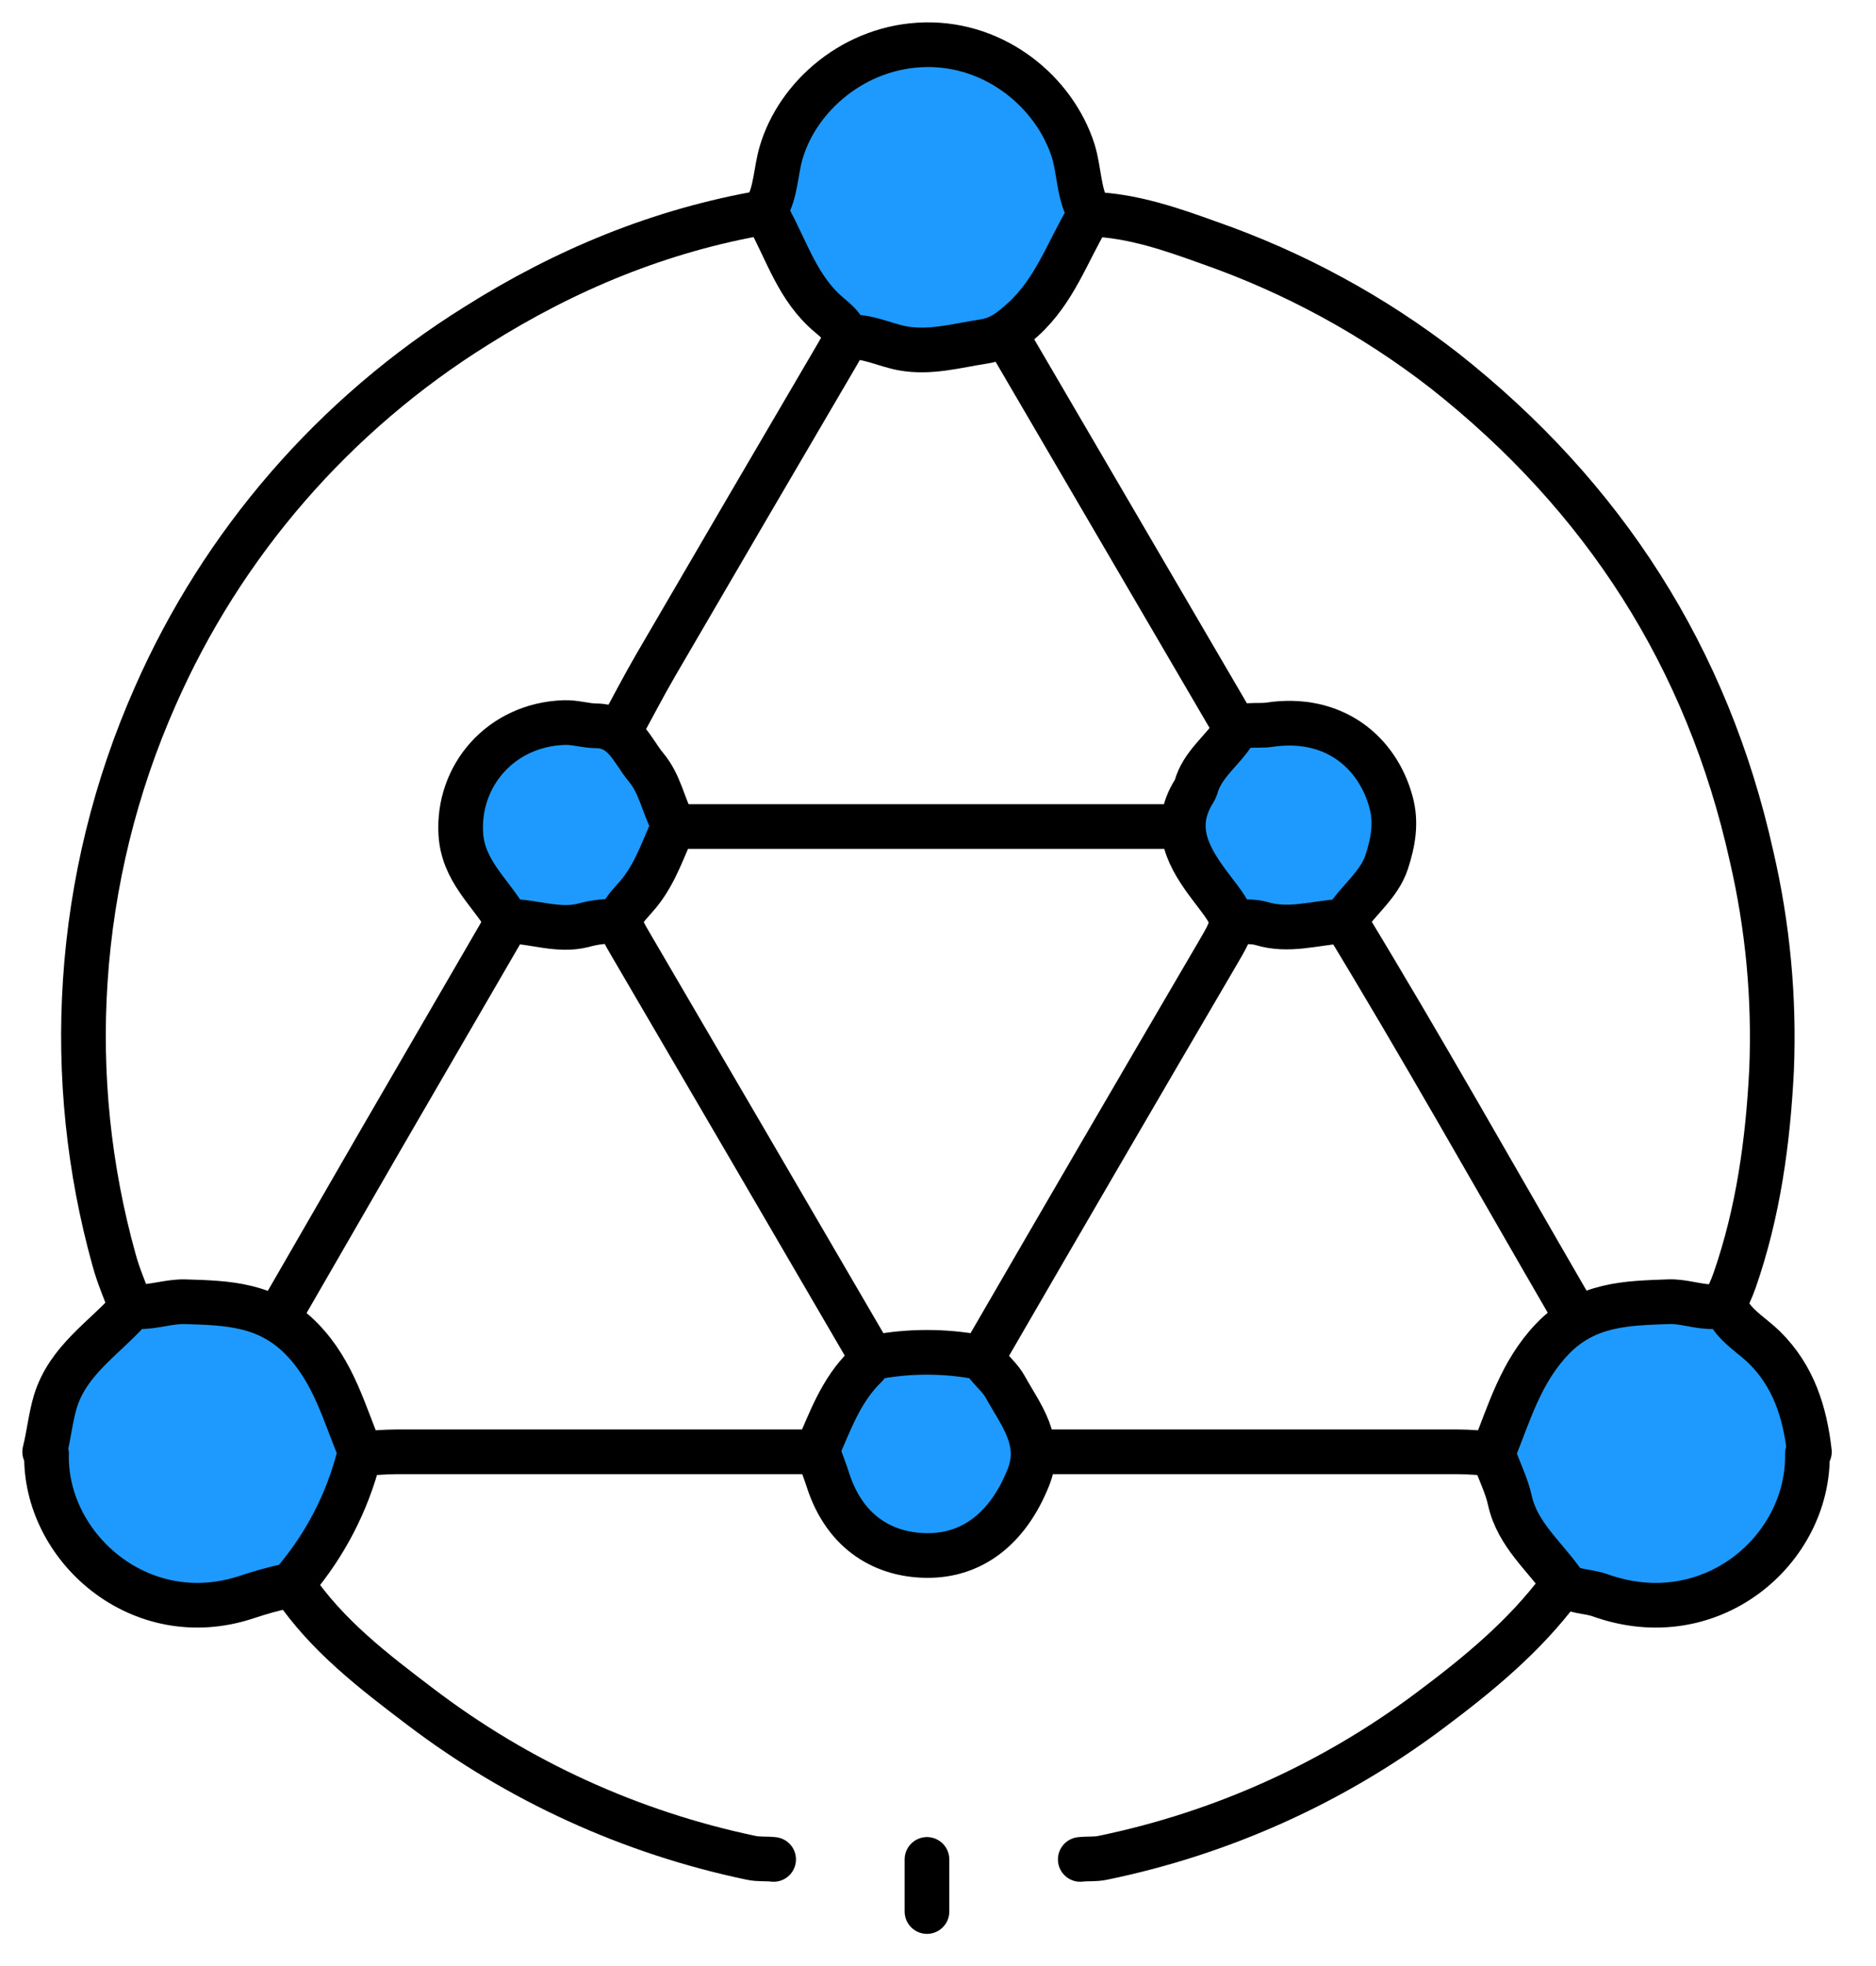 <svg width="42" height="44" viewBox="0 0 42 44" fill="none" xmlns="http://www.w3.org/2000/svg">
<path d="M17.113 4.753C14.786 5.153 12.655 6.035 10.665 7.29C7.484 9.272 4.978 12.162 3.474 15.585C2.582 17.6 2.053 19.756 1.909 21.953C1.77 24.057 1.988 26.169 2.555 28.201C2.65 28.556 2.802 28.896 2.928 29.244" stroke="black" stroke-linecap="round" stroke-linejoin="round"/>
<path d="M24.436 4.794C25.357 4.826 26.225 5.128 27.068 5.432C28.97 6.096 30.752 7.064 32.341 8.299C35.908 11.114 38.227 14.72 39.214 19.163C39.578 20.732 39.729 22.341 39.662 23.949C39.581 25.546 39.365 27.131 38.834 28.656C38.765 28.855 38.67 29.044 38.586 29.239" stroke="black" stroke-linecap="round" stroke-linejoin="round"/>
<path d="M15.146 18.498H26.361" stroke="black" stroke-linecap="round" stroke-linejoin="round"/>
<path d="M6.565 35.491C7.318 36.604 8.362 37.402 9.412 38.198C11.596 39.859 14.126 41.015 16.816 41.578C16.988 41.615 17.151 41.594 17.32 41.614" stroke="black" stroke-linecap="round" stroke-linejoin="round"/>
<path d="M34.94 35.533C34.129 36.623 33.091 37.475 32.011 38.282C29.844 39.906 27.343 41.031 24.688 41.578C24.515 41.615 24.352 41.594 24.185 41.614" stroke="black" stroke-linecap="round" stroke-linejoin="round"/>
<path d="M18.995 7.546C19.424 7.513 19.803 7.721 20.209 7.796C20.824 7.907 21.411 7.737 22.011 7.645C22.402 7.586 22.624 7.399 22.906 7.147C23.606 6.513 23.893 5.648 24.349 4.878C24.369 4.855 24.381 4.826 24.383 4.796C24.385 4.766 24.378 4.736 24.363 4.71C24.146 4.297 24.163 3.819 24.027 3.374C23.608 2.067 22.296 0.971 20.717 1.001C19.139 1.031 17.858 2.147 17.487 3.42C17.366 3.834 17.375 4.282 17.157 4.672C17.15 4.7 17.149 4.73 17.154 4.759C17.16 4.788 17.172 4.815 17.189 4.839C17.614 5.598 17.853 6.458 18.567 7.053C19.032 7.44 18.989 7.519 18.703 8.004C17.362 10.29 16.023 12.581 14.686 14.876C14.408 15.354 14.154 15.846 13.889 16.332" fill="#1E9AFF"/>
<path d="M18.995 7.546C19.424 7.513 19.803 7.721 20.209 7.796C20.824 7.907 21.411 7.737 22.011 7.645C22.402 7.586 22.624 7.399 22.906 7.147C23.606 6.513 23.893 5.648 24.349 4.878C24.369 4.855 24.381 4.826 24.383 4.796C24.385 4.766 24.378 4.736 24.363 4.71C24.146 4.297 24.163 3.819 24.027 3.374C23.608 2.067 22.296 0.971 20.717 1.001C19.139 1.031 17.858 2.147 17.487 3.42C17.366 3.834 17.375 4.282 17.157 4.672C17.15 4.7 17.149 4.73 17.154 4.759C17.16 4.788 17.172 4.815 17.189 4.839C17.614 5.598 17.853 6.458 18.567 7.053C19.032 7.44 18.989 7.519 18.703 8.004C17.362 10.29 16.023 12.581 14.686 14.876C14.408 15.354 14.154 15.846 13.889 16.332" stroke="black" stroke-linecap="round" stroke-linejoin="round"/>
<path d="M23.264 32.492C26.389 32.492 29.514 32.492 32.638 32.492C32.89 32.492 33.141 32.517 33.392 32.532" stroke="black" stroke-linecap="round" stroke-linejoin="round"/>
<path d="M18.241 32.492C15.117 32.492 11.993 32.492 8.868 32.492C8.616 32.492 8.365 32.517 8.114 32.532" stroke="black" stroke-linecap="round" stroke-linejoin="round"/>
<path d="M13.847 20.622C13.579 20.607 13.311 20.637 13.053 20.71C12.494 20.849 11.965 20.625 11.421 20.62C11.405 20.62 11.389 20.616 11.375 20.609C11.361 20.602 11.348 20.591 11.338 20.579C10.97 19.958 10.367 19.488 10.317 18.665C10.237 17.361 11.212 16.217 12.634 16.171C12.87 16.162 13.108 16.242 13.345 16.244C13.978 16.25 14.154 16.801 14.463 17.172C14.773 17.542 14.845 18.006 15.056 18.415C15.095 18.491 15.056 18.552 15.019 18.625C14.795 19.136 14.614 19.657 14.225 20.086C13.787 20.571 13.814 20.616 14.135 21.164C15.899 24.179 17.658 27.192 19.412 30.203C19.445 30.27 19.474 30.339 19.497 30.41" fill="#1E9AFF"/>
<path d="M13.847 20.622C13.579 20.607 13.311 20.637 13.053 20.71C12.494 20.849 11.965 20.625 11.421 20.62C11.405 20.62 11.389 20.616 11.375 20.609C11.361 20.602 11.348 20.591 11.338 20.579C10.97 19.958 10.367 19.488 10.317 18.665C10.237 17.361 11.212 16.217 12.634 16.171C12.87 16.162 13.108 16.242 13.345 16.244C13.978 16.25 14.154 16.801 14.463 17.172C14.773 17.542 14.845 18.006 15.056 18.415C15.095 18.491 15.056 18.552 15.019 18.625C14.795 19.136 14.614 19.657 14.225 20.086C13.787 20.571 13.814 20.616 14.135 21.164C15.899 24.179 17.658 27.192 19.412 30.203C19.445 30.27 19.474 30.339 19.497 30.41" stroke="black" stroke-linecap="round" stroke-linejoin="round"/>
<path d="M27.662 20.622C27.858 20.636 28.064 20.615 28.246 20.67C28.843 20.851 29.421 20.661 30.006 20.62C30.048 20.62 30.11 20.607 30.129 20.579C30.412 20.134 30.878 19.807 31.047 19.287C31.186 18.857 31.271 18.42 31.142 17.951C30.834 16.816 29.842 16.004 28.414 16.22C28.15 16.26 27.773 16.17 27.631 16.386C27.359 16.81 26.912 17.112 26.774 17.623C26.764 17.652 26.75 17.68 26.733 17.707C26.209 18.54 26.632 19.228 27.118 19.867C27.685 20.613 27.698 20.587 27.237 21.373C25.515 24.313 23.801 27.256 22.094 30.203C22.06 30.27 22.032 30.339 22.009 30.41" fill="#1E9AFF"/>
<path d="M27.662 20.622C27.858 20.636 28.064 20.615 28.246 20.67C28.843 20.851 29.421 20.661 30.006 20.62C30.048 20.62 30.11 20.607 30.129 20.579C30.412 20.134 30.878 19.807 31.047 19.287C31.186 18.857 31.271 18.42 31.142 17.951C30.834 16.816 29.842 16.004 28.414 16.22C28.15 16.26 27.773 16.17 27.631 16.386C27.359 16.81 26.912 17.112 26.774 17.623C26.764 17.652 26.75 17.68 26.733 17.707C26.209 18.54 26.632 19.228 27.118 19.867C27.685 20.613 27.698 20.587 27.237 21.373C25.515 24.313 23.801 27.256 22.094 30.203C22.06 30.27 22.032 30.339 22.009 30.41" stroke="black" stroke-linecap="round" stroke-linejoin="round"/>
<path d="M30.122 20.622C31.834 23.439 33.449 26.311 35.102 29.161C35.148 29.241 35.186 29.327 35.228 29.41" stroke="black" stroke-linecap="round" stroke-linejoin="round"/>
<path d="M22.595 7.628L27.491 16.004C27.532 16.074 27.577 16.142 27.615 16.213C27.635 16.253 27.65 16.295 27.662 16.338" stroke="black" stroke-linecap="round" stroke-linejoin="round"/>
<path d="M11.337 20.664C10.402 22.273 9.467 23.884 8.532 25.496C7.778 26.8 7.025 28.105 6.272 29.411" stroke="black" stroke-linecap="round" stroke-linejoin="round"/>
<path d="M40.464 32.534C40.508 34.674 38.306 36.595 35.818 35.701C35.544 35.603 35.134 35.62 35.005 35.433C34.587 34.83 33.973 34.347 33.803 33.577C33.734 33.262 33.586 32.965 33.475 32.659C33.456 32.605 33.419 32.536 33.437 32.494C33.795 31.615 34.043 30.714 34.749 29.971C35.511 29.174 36.426 29.166 37.368 29.132C37.681 29.121 38.003 29.244 38.329 29.244C38.411 29.24 38.492 29.257 38.565 29.292C38.638 29.328 38.702 29.381 38.749 29.447C38.949 29.737 39.256 29.913 39.502 30.156C40.155 30.799 40.409 31.61 40.509 32.493" fill="#1E9AFF"/>
<path d="M40.464 32.534C40.508 34.674 38.306 36.595 35.818 35.701C35.544 35.603 35.134 35.62 35.005 35.433C34.587 34.83 33.973 34.347 33.803 33.577C33.734 33.262 33.586 32.965 33.475 32.659C33.456 32.605 33.419 32.536 33.437 32.494C33.795 31.615 34.043 30.714 34.749 29.971C35.511 29.174 36.426 29.166 37.368 29.132C37.681 29.121 38.003 29.244 38.329 29.244C38.411 29.24 38.492 29.257 38.565 29.292C38.638 29.328 38.702 29.381 38.749 29.447C38.949 29.737 39.256 29.913 39.502 30.156C40.155 30.799 40.409 31.61 40.509 32.493" stroke="black" stroke-linecap="round" stroke-linejoin="round"/>
<path d="M1.042 32.534C0.989 34.623 3.14 36.534 5.521 35.743C5.81 35.646 6.103 35.564 6.401 35.498C6.484 35.481 6.558 35.434 6.609 35.366C7.283 34.567 7.769 33.628 8.031 32.618C8.042 32.575 8.082 32.524 8.069 32.494C7.7 31.621 7.475 30.708 6.759 29.97C5.99 29.18 5.081 29.161 4.139 29.133C3.798 29.123 3.448 29.251 3.093 29.245C3.036 29.245 2.981 29.225 2.924 29.284C2.335 29.951 1.526 30.436 1.24 31.365C1.129 31.737 1.095 32.12 1 32.492" fill="#1E9AFF"/>
<path d="M1.042 32.534C0.989 34.623 3.14 36.534 5.521 35.743C5.81 35.646 6.103 35.564 6.401 35.498C6.484 35.481 6.558 35.434 6.609 35.366C7.283 34.567 7.769 33.628 8.031 32.618C8.042 32.575 8.082 32.524 8.069 32.494C7.7 31.621 7.475 30.708 6.759 29.97C5.99 29.18 5.081 29.161 4.139 29.133C3.798 29.123 3.448 29.251 3.093 29.245C3.036 29.245 2.981 29.225 2.924 29.284C2.335 29.951 1.526 30.436 1.24 31.365C1.129 31.737 1.095 32.12 1 32.492" stroke="black" stroke-linecap="round" stroke-linejoin="round"/>
<path d="M18.326 32.534C18.395 32.728 18.471 32.921 18.534 33.117C18.924 34.335 19.823 34.806 20.753 34.812C21.759 34.82 22.559 34.217 23.018 33.078C23.354 32.257 22.853 31.67 22.505 31.038C22.402 30.852 22.229 30.704 22.093 30.535C22.047 30.454 21.972 30.394 21.883 30.368C21.135 30.231 20.37 30.231 19.623 30.368C19.484 30.392 19.452 30.508 19.374 30.582C18.825 31.114 18.581 31.82 18.284 32.495" fill="#1E9AFF"/>
<path d="M18.326 32.534C18.395 32.728 18.471 32.921 18.534 33.117C18.924 34.335 19.823 34.806 20.753 34.812C21.759 34.82 22.559 34.217 23.018 33.078C23.354 32.257 22.853 31.67 22.505 31.038C22.402 30.852 22.229 30.704 22.093 30.535C22.047 30.454 21.972 30.394 21.883 30.368C21.135 30.231 20.37 30.231 19.623 30.368C19.484 30.392 19.452 30.508 19.374 30.582C18.825 31.114 18.581 31.82 18.284 32.495" stroke="black" stroke-linecap="round" stroke-linejoin="round"/>
<path d="M20.753 41.614V42.78" stroke="black" stroke-linecap="round" stroke-linejoin="round"/>
</svg>
